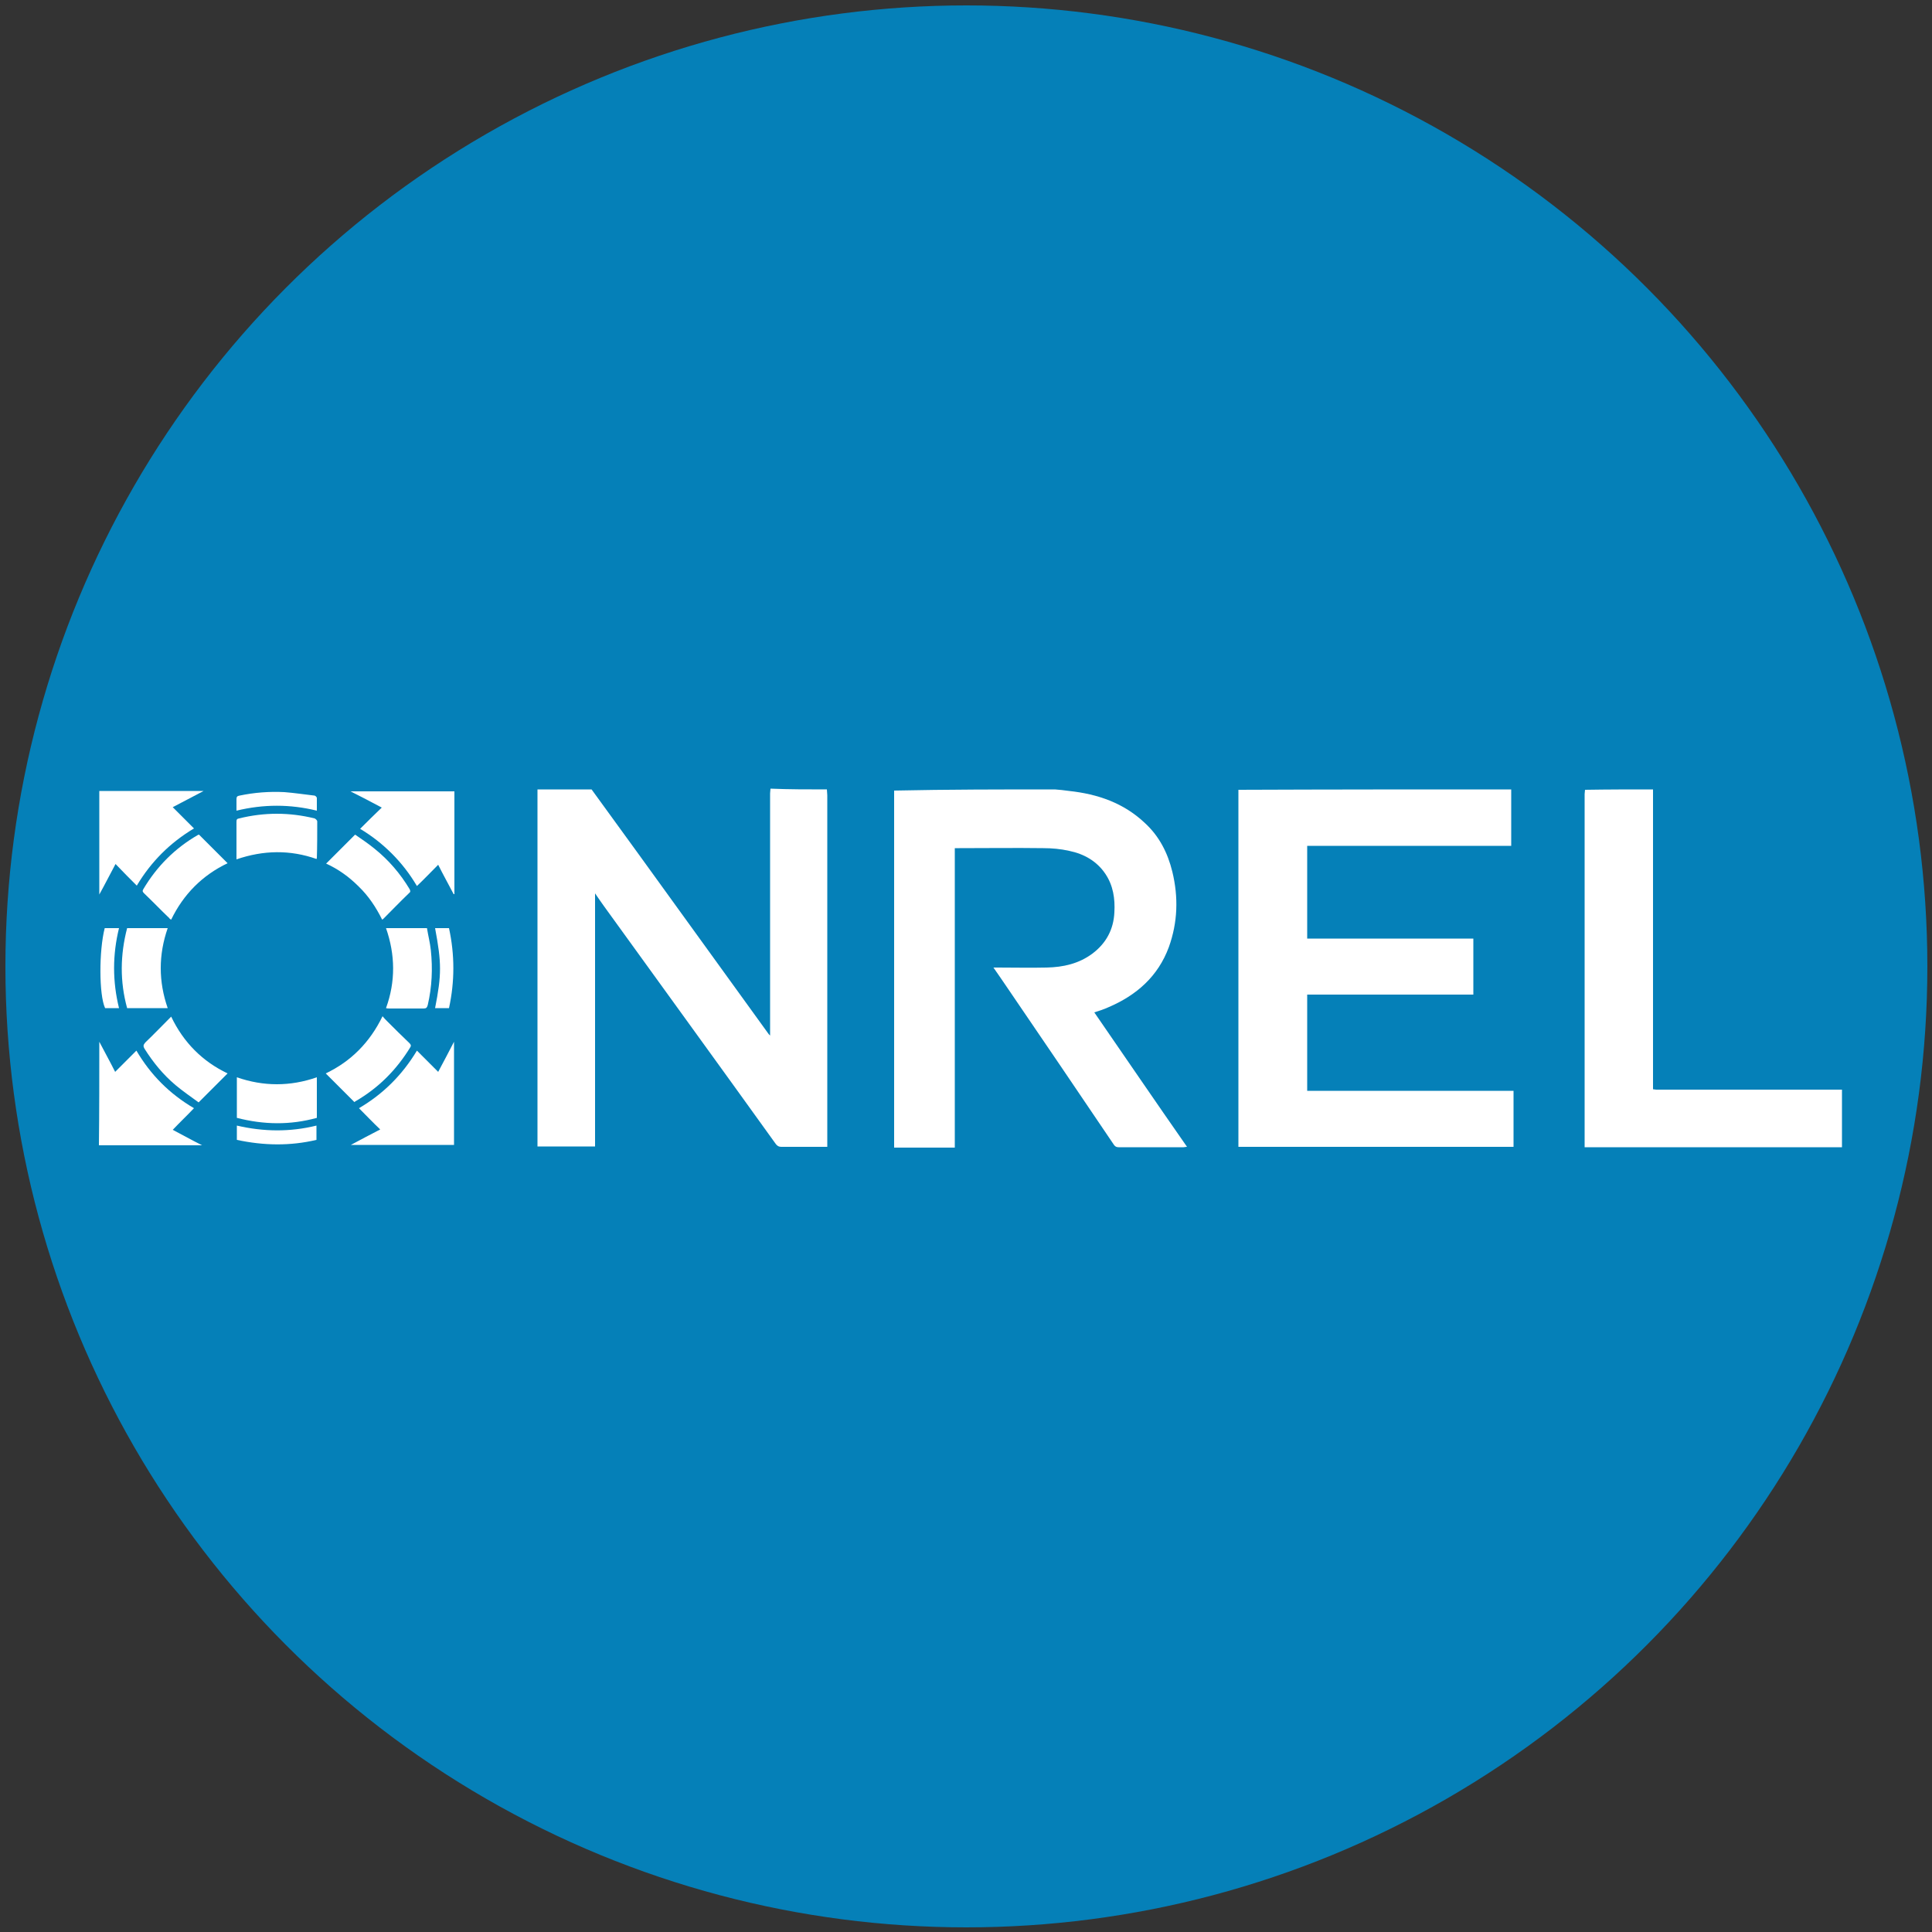 <svg xmlns="http://www.w3.org/2000/svg" xmlns:xlink="http://www.w3.org/1999/xlink" x="0px" y="0px" viewBox="0 0 500 500" style="enable-background:new 0 0 500 500;" xml:space="preserve"><rect x="0" y="0" width="500" height="500" fill="#333333" stroke="none"/><style type="text/css">	.st0{fill:#0580B8;}	.st1{fill:#FFFFFF;}</style><g id="circle">	<circle class="st0" cx="250.1" cy="250.1" r="248.7"></circle></g><g id="nrel">	<g id="FvFqH4_00000053534875852629108270000005441360756907153848_">		<g>			<path class="st1" d="M214,204.3c0,0.5,0.1,1,0.1,1.5c0,29.8,0,59.7,0,89.5c0,0.5,0,0.9,0,1.5c-0.4,0-0.7,0-1,0    c-3.6,0-7.3,0-10.9,0c-0.6,0-1-0.2-1.4-0.7c-14.8-20.6-29.7-41.1-44.5-61.6c-0.7-1-1.5-2.1-2.3-3.3c0,21.9,0,43.7,0,65.5    c-5,0-9.9,0-14.9,0c0-0.3,0-0.6,0-0.9c0-30.3,0-60.5,0-90.8c0-0.2,0-0.5,0-0.7c4.7,0,9.3,0,14,0c4.1,5.6,8.1,11.2,12.2,16.8    c11.1,15.4,22.3,30.8,33.4,46.2c0.1,0.2,0.3,0.4,0.6,0.7c0-0.6,0-0.9,0-1.3c0-20.5,0-40.9,0-61.4c0-0.4,0.1-0.8,0.1-1.2    C204.2,204.3,209.1,204.3,214,204.3z"></path>			<path class="st1" d="M391.1,204.3c0,4.8,0,9.7,0,14.6c-17.6,0-35.2,0-52.8,0c0,8,0,15.9,0,24c14.3,0,28.6,0,43,0    c0,4.9,0,9.7,0,14.5c-14.3,0-28.7,0-43,0c0,8.3,0,16.5,0,24.9c17.8,0,35.6,0,53.4,0c0,4.8,0,9.6,0,14.5c-23.7,0-47.4,0-71.2,0    c0-30.8,0-61.6,0-92.4C344.1,204.3,367.6,204.3,391.1,204.3z"></path>			<path class="st1" d="M273,204.3c1.2,0.1,2.4,0.2,3.7,0.4c7.4,0.8,14.1,3.1,19.6,8.3c3.7,3.4,5.9,7.7,7.1,12.6    c1.6,6.6,1.4,13.1-0.9,19.5c-2.8,7.6-8.4,12.5-15.7,15.6c-1.1,0.5-2.3,0.9-3.6,1.3c8,11.6,15.9,23.2,24,34.8    c-0.4,0-0.6,0.1-0.9,0.1c-5.6,0-11.2,0-16.8,0c-0.6,0-0.9-0.2-1.2-0.6c-9.3-13.8-18.7-27.6-28.1-41.4c-1-1.5-2-2.9-3.1-4.5    c0.5,0,0.8,0,1.1,0c4.2,0,8.5,0.1,12.7,0c4.3-0.1,8.3-1,11.8-3.6c3.6-2.7,5.5-6.3,5.7-10.7c0.2-3.5-0.3-6.9-2.3-9.9    c-2.2-3.3-5.5-5.2-9.4-6c-2.2-0.5-4.5-0.7-6.7-0.7c-7.2-0.1-14.4,0-21.7,0c-0.4,0-0.7,0-1.2,0c0,25.9,0,51.7,0,77.5    c-5.2,0-10.4,0-15.7,0c0-30.8,0-61.6,0-92.4C245.3,204.3,259.2,204.3,273,204.3z"></path>			<path class="st1" d="M427.8,204.3c0,25.4,0,50.8,0,76.2c0,0.4,0,0.9,0,1.4c0.3,0,0.6,0.1,0.8,0.1c15.9,0,31.7,0,47.6,0    c0.2,0,0.3,0,0.5,0c0,5,0,9.9,0,14.9c-22.2,0-44.3,0-66.6,0c0-0.4,0-0.8,0-1.1c0-30.1,0-60.2,0-90.3c0-0.4,0.1-0.7,0.1-1.1    C416.1,204.3,421.9,204.3,427.8,204.3z"></path>			<path class="st1" d="M117.4,231.4c-1.3-2.5-2.7-5-4-7.6c-1.9,1.9-3.6,3.7-5.5,5.5c-1.9-3.2-4-5.9-6.5-8.4    c-2.5-2.5-5.2-4.6-8.2-6.4c1.8-1.8,3.6-3.6,5.6-5.5c-2.8-1.5-5.5-2.9-8.1-4.2c9,0,17.9,0,26.9,0c0,8.9,0,17.7,0,26.6    C117.6,231.4,117.5,231.4,117.4,231.4z"></path>			<path class="st1" d="M25.7,204.7c9,0,18,0,27,0c-2.7,1.4-5.3,2.8-8,4.2c1.9,1.9,3.7,3.7,5.5,5.5c-6.2,3.7-11.1,8.6-14.8,14.8    c-1.8-1.8-3.6-3.6-5.5-5.6c-1.4,2.6-2.7,5.2-4.2,7.9C25.7,222.5,25.7,213.6,25.7,204.7z"></path>			<path class="st1" d="M25.7,269.6c1.4,2.7,2.8,5.2,4.1,7.8c1.9-1.9,3.7-3.7,5.5-5.5c3.7,6.3,8.6,11.2,14.9,14.9    c-1.8,1.9-3.6,3.6-5.5,5.6c2.5,1.3,5,2.7,7.6,4c-8.9,0-17.8,0-26.7,0C25.7,287.5,25.7,278.7,25.7,269.6z"></path>			<path class="st1" d="M107.9,271.9c1.9,1.9,3.6,3.6,5.5,5.5c1.4-2.6,2.7-5.1,4.1-7.8c0,9,0,17.8,0,26.7c-8.9,0-17.8,0-26.7,0    c2.6-1.4,5.1-2.7,7.6-4c-1.9-1.8-3.6-3.6-5.5-5.5C99.2,283.1,104.1,278.2,107.9,271.9z"></path>			<path class="st1" d="M51.5,216c2.5,2.5,4.9,4.9,7.4,7.4c-6.5,3.1-11.4,8-14.6,14.6c-0.2-0.1-0.4-0.2-0.5-0.4    c-2.2-2.1-4.3-4.3-6.5-6.4c-0.4-0.4-0.5-0.6-0.2-1.1c3.5-5.9,8.2-10.6,14.1-14C51.4,216,51.5,216,51.5,216z"></path>			<path class="st1" d="M98.9,238c-1.6-3.2-3.5-6.1-6.1-8.6c-2.5-2.5-5.3-4.5-8.4-5.9c2.4-2.4,4.9-4.9,7.5-7.5    c1.6,1.1,3.4,2.3,5.1,3.7c3.6,2.9,6.6,6.4,9,10.4c0.2,0.4,0.3,0.7-0.1,1c-2.3,2.2-4.5,4.5-6.7,6.7    C99.2,237.8,99.1,237.9,98.9,238z"></path>			<path class="st1" d="M44.3,263.1c3.2,6.7,8.1,11.6,14.6,14.7c-2.5,2.5-4.9,4.9-7.5,7.5c-1.9-1.4-4.1-2.9-6-4.5    c-3.2-2.7-5.8-5.9-8-9.4c-0.4-0.7-0.3-1,0.2-1.6C39.8,267.7,42,265.4,44.3,263.1z"></path>			<path class="st1" d="M91.7,285.2c-2.5-2.5-4.9-4.9-7.4-7.4c6.5-3.1,11.4-8,14.7-14.8c0.4,0.5,0.8,0.9,1.2,1.3    c1.9,1.9,3.8,3.8,5.7,5.6c0.3,0.3,0.6,0.6,0.3,1.1c-3.6,5.9-8.3,10.6-14.2,14C91.8,285.2,91.7,285.2,91.7,285.2z"></path>			<path class="st1" d="M81.9,222.3c-6.8-2.4-13.7-2.3-20.7,0.1c0-0.9,0-1.7,0-2.4c0-2.4,0-4.9,0-7.3c0-0.6,0.1-0.8,0.7-0.9    c6.5-1.6,13-1.6,19.5,0c0.3,0.1,0.7,0.5,0.7,0.8c0,3.2,0,6.4-0.1,9.5C82,222.2,81.9,222.2,81.9,222.3z"></path>			<path class="st1" d="M32.9,240.2c3.5,0,6.9,0,10.5,0c-2.4,6.9-2.4,13.8,0,20.7c-3.6,0-7,0-10.5,0C31,254,31.1,247.1,32.9,240.2z"></path>			<path class="st1" d="M99.9,260.9c2.5-6.9,2.4-13.8,0-20.7c3.6,0,7,0,10.6,0c0.3,1.9,0.8,3.8,1,5.7c0.5,4.8,0.3,9.5-0.8,14.2    c-0.2,0.7-0.4,0.9-1.1,0.9c-2.9,0-5.9,0-8.8,0C100.5,261,100.2,261,99.9,260.9z"></path>			<path class="st1" d="M61.3,278.8c6.9,2.4,13.8,2.4,20.7,0c0,3.5,0,7,0,10.5c-6.9,1.9-13.7,1.8-20.7,0    C61.3,285.8,61.3,282.4,61.3,278.8z"></path>			<path class="st1" d="M27.1,240.2c1.2,0,2.4,0,3.7,0c-1.7,6.9-1.7,13.8,0,20.7c-1.2,0-2.4,0-3.6,0C25.6,257.5,25.6,246,27.1,240.2    z"></path>			<path class="st1" d="M116.2,260.9c-1.3,0-2.5,0-3.6,0c1.7-8.7,1.7-11.6,0-20.7c1.2,0,2.3,0,3.6,0    C117.7,247.1,117.7,254,116.2,260.9z"></path>			<path class="st1" d="M82,209.8c-6.9-1.7-13.8-1.7-20.8,0c0-1.1,0-2,0-3c0-0.6,0.2-0.8,0.8-0.9c3.8-0.8,7.7-1.1,11.6-0.9    c2.6,0.2,5.2,0.6,7.8,0.9c0.2,0,0.6,0.4,0.6,0.6C82,207.6,82,208.7,82,209.8z"></path>			<path class="st1" d="M61.3,295c0-1.2,0-2.4,0-3.7c6.9,1.6,13.7,1.7,20.6,0c0,1.3,0,2.4,0,3.7C75.1,296.6,68.3,296.5,61.3,295z"></path>		</g>	</g></g></svg>